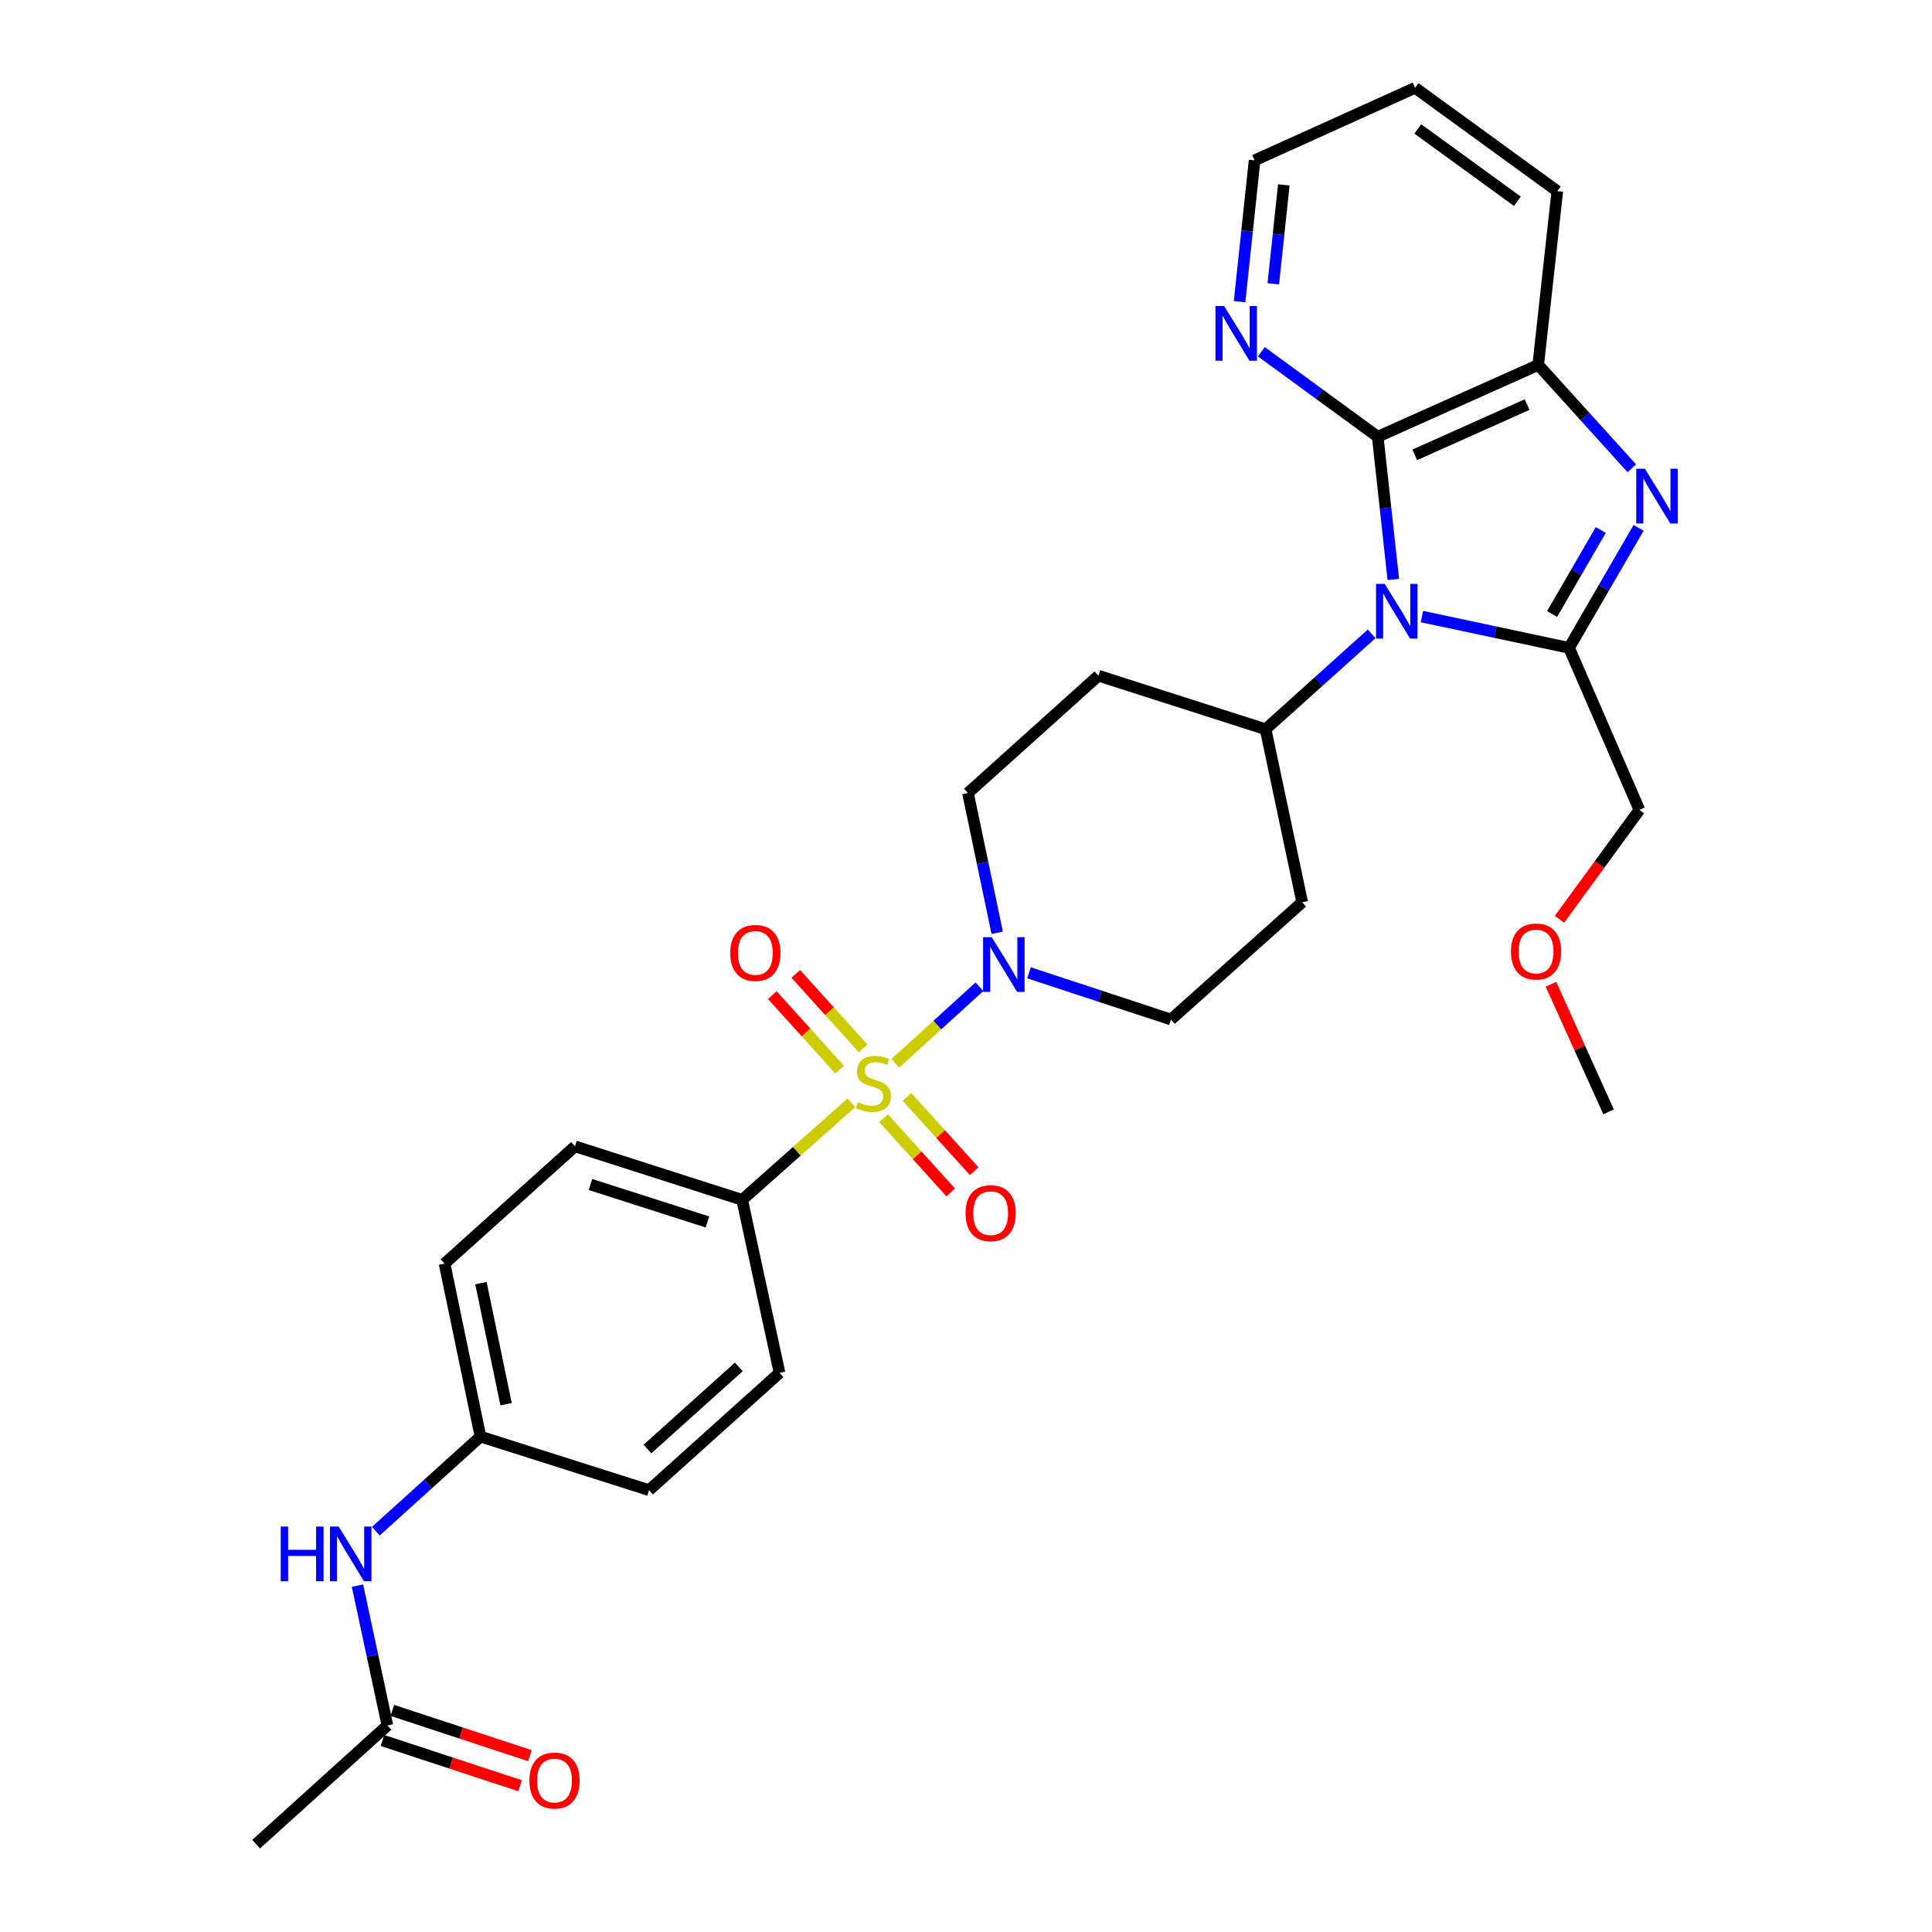 <?xml version='1.0' encoding='iso-8859-1'?>
<svg version='1.1' baseProfile='full'
              xmlns='http://www.w3.org/2000/svg'
                      xmlns:rdkit='http://www.rdkit.org/xml'
                      xmlns:xlink='http://www.w3.org/1999/xlink'
                  xml:space='preserve'
width='1000px' height='1000px' viewBox='0 0 1000 1000'>
<!-- END OF HEADER -->
<rect style='opacity:1.0;fill:#FFFFFF;stroke:none' width='1000' height='1000' x='0' y='0'> </rect>
<path class='bond-4' d='M 463.416,550.371 L 485.184,530.559' style='fill:none;fill-rule:evenodd;stroke:#CCCC00;stroke-width:6px;stroke-linecap:butt;stroke-linejoin:miter;stroke-opacity:1' />
<path class='bond-4' d='M 485.184,530.559 L 506.952,510.748' style='fill:none;fill-rule:evenodd;stroke:#0000FF;stroke-width:6px;stroke-linecap:butt;stroke-linejoin:miter;stroke-opacity:1' />
<path class='bond-6' d='M 440.702,570.796 L 412.422,595.919' style='fill:none;fill-rule:evenodd;stroke:#CCCC00;stroke-width:6px;stroke-linecap:butt;stroke-linejoin:miter;stroke-opacity:1' />
<path class='bond-6' d='M 412.422,595.919 L 384.142,621.042' style='fill:none;fill-rule:evenodd;stroke:#000000;stroke-width:6px;stroke-linecap:butt;stroke-linejoin:miter;stroke-opacity:1' />
<path class='bond-8' d='M 457.32,578.752 L 474.7,597.976' style='fill:none;fill-rule:evenodd;stroke:#CCCC00;stroke-width:6px;stroke-linecap:butt;stroke-linejoin:miter;stroke-opacity:1' />
<path class='bond-8' d='M 474.7,597.976 L 492.079,617.2' style='fill:none;fill-rule:evenodd;stroke:#FF0000;stroke-width:6px;stroke-linecap:butt;stroke-linejoin:miter;stroke-opacity:1' />
<path class='bond-8' d='M 469.472,567.766 L 486.851,586.99' style='fill:none;fill-rule:evenodd;stroke:#CCCC00;stroke-width:6px;stroke-linecap:butt;stroke-linejoin:miter;stroke-opacity:1' />
<path class='bond-8' d='M 486.851,586.99 L 504.231,606.215' style='fill:none;fill-rule:evenodd;stroke:#FF0000;stroke-width:6px;stroke-linecap:butt;stroke-linejoin:miter;stroke-opacity:1' />
<path class='bond-9' d='M 446.771,542.66 L 429.333,523.378' style='fill:none;fill-rule:evenodd;stroke:#CCCC00;stroke-width:6px;stroke-linecap:butt;stroke-linejoin:miter;stroke-opacity:1' />
<path class='bond-9' d='M 429.333,523.378 L 411.896,504.096' style='fill:none;fill-rule:evenodd;stroke:#FF0000;stroke-width:6px;stroke-linecap:butt;stroke-linejoin:miter;stroke-opacity:1' />
<path class='bond-9' d='M 434.621,553.648 L 417.183,534.366' style='fill:none;fill-rule:evenodd;stroke:#CCCC00;stroke-width:6px;stroke-linecap:butt;stroke-linejoin:miter;stroke-opacity:1' />
<path class='bond-9' d='M 417.183,534.366 L 399.746,515.084' style='fill:none;fill-rule:evenodd;stroke:#FF0000;stroke-width:6px;stroke-linecap:butt;stroke-linejoin:miter;stroke-opacity:1' />
<path class='bond-0' d='M 709.954,328.078 L 682.511,352.767' style='fill:none;fill-rule:evenodd;stroke:#0000FF;stroke-width:6px;stroke-linecap:butt;stroke-linejoin:miter;stroke-opacity:1' />
<path class='bond-0' d='M 682.511,352.767 L 655.067,377.456' style='fill:none;fill-rule:evenodd;stroke:#000000;stroke-width:6px;stroke-linecap:butt;stroke-linejoin:miter;stroke-opacity:1' />
<path class='bond-1' d='M 735.997,319.132 L 774.068,327.235' style='fill:none;fill-rule:evenodd;stroke:#0000FF;stroke-width:6px;stroke-linecap:butt;stroke-linejoin:miter;stroke-opacity:1' />
<path class='bond-1' d='M 774.068,327.235 L 812.14,335.337' style='fill:none;fill-rule:evenodd;stroke:#000000;stroke-width:6px;stroke-linecap:butt;stroke-linejoin:miter;stroke-opacity:1' />
<path class='bond-3' d='M 721.181,299.931 L 717.142,262.996' style='fill:none;fill-rule:evenodd;stroke:#0000FF;stroke-width:6px;stroke-linecap:butt;stroke-linejoin:miter;stroke-opacity:1' />
<path class='bond-3' d='M 717.142,262.996 L 713.103,226.062' style='fill:none;fill-rule:evenodd;stroke:#000000;stroke-width:6px;stroke-linecap:butt;stroke-linejoin:miter;stroke-opacity:1' />
<path class='bond-2' d='M 812.14,335.337 L 830.137,304.277' style='fill:none;fill-rule:evenodd;stroke:#000000;stroke-width:6px;stroke-linecap:butt;stroke-linejoin:miter;stroke-opacity:1' />
<path class='bond-2' d='M 830.137,304.277 L 848.134,273.217' style='fill:none;fill-rule:evenodd;stroke:#0000FF;stroke-width:6px;stroke-linecap:butt;stroke-linejoin:miter;stroke-opacity:1' />
<path class='bond-2' d='M 803.365,317.806 L 815.962,296.064' style='fill:none;fill-rule:evenodd;stroke:#000000;stroke-width:6px;stroke-linecap:butt;stroke-linejoin:miter;stroke-opacity:1' />
<path class='bond-2' d='M 815.962,296.064 L 828.56,274.322' style='fill:none;fill-rule:evenodd;stroke:#0000FF;stroke-width:6px;stroke-linecap:butt;stroke-linejoin:miter;stroke-opacity:1' />
<path class='bond-21' d='M 812.14,335.337 L 848.562,419.193' style='fill:none;fill-rule:evenodd;stroke:#000000;stroke-width:6px;stroke-linecap:butt;stroke-linejoin:miter;stroke-opacity:1' />
<path class='bond-32' d='M 844.623,242.391 L 820.405,215.634' style='fill:none;fill-rule:evenodd;stroke:#0000FF;stroke-width:6px;stroke-linecap:butt;stroke-linejoin:miter;stroke-opacity:1' />
<path class='bond-32' d='M 820.405,215.634 L 796.186,188.876' style='fill:none;fill-rule:evenodd;stroke:#000000;stroke-width:6px;stroke-linecap:butt;stroke-linejoin:miter;stroke-opacity:1' />
<path class='bond-5' d='M 713.103,226.062 L 796.186,188.876' style='fill:none;fill-rule:evenodd;stroke:#000000;stroke-width:6px;stroke-linecap:butt;stroke-linejoin:miter;stroke-opacity:1' />
<path class='bond-5' d='M 732.258,235.437 L 790.416,209.406' style='fill:none;fill-rule:evenodd;stroke:#000000;stroke-width:6px;stroke-linecap:butt;stroke-linejoin:miter;stroke-opacity:1' />
<path class='bond-10' d='M 713.103,226.062 L 682.985,204.065' style='fill:none;fill-rule:evenodd;stroke:#000000;stroke-width:6px;stroke-linecap:butt;stroke-linejoin:miter;stroke-opacity:1' />
<path class='bond-10' d='M 682.985,204.065 L 652.867,182.067' style='fill:none;fill-rule:evenodd;stroke:#0000FF;stroke-width:6px;stroke-linecap:butt;stroke-linejoin:miter;stroke-opacity:1' />
<path class='bond-12' d='M 532.607,503.527 L 569.351,515.615' style='fill:none;fill-rule:evenodd;stroke:#0000FF;stroke-width:6px;stroke-linecap:butt;stroke-linejoin:miter;stroke-opacity:1' />
<path class='bond-12' d='M 569.351,515.615 L 606.095,527.703' style='fill:none;fill-rule:evenodd;stroke:#000000;stroke-width:6px;stroke-linecap:butt;stroke-linejoin:miter;stroke-opacity:1' />
<path class='bond-13' d='M 516.154,482.817 L 508.585,446.636' style='fill:none;fill-rule:evenodd;stroke:#0000FF;stroke-width:6px;stroke-linecap:butt;stroke-linejoin:miter;stroke-opacity:1' />
<path class='bond-13' d='M 508.585,446.636 L 501.016,410.456' style='fill:none;fill-rule:evenodd;stroke:#000000;stroke-width:6px;stroke-linecap:butt;stroke-linejoin:miter;stroke-opacity:1' />
<path class='bond-24' d='M 796.186,188.876 L 806.06,98.95' style='fill:none;fill-rule:evenodd;stroke:#000000;stroke-width:6px;stroke-linecap:butt;stroke-linejoin:miter;stroke-opacity:1' />
<path class='bond-18' d='M 384.142,621.042 L 297.628,593.339' style='fill:none;fill-rule:evenodd;stroke:#000000;stroke-width:6px;stroke-linecap:butt;stroke-linejoin:miter;stroke-opacity:1' />
<path class='bond-18' d='M 366.169,632.488 L 305.609,613.096' style='fill:none;fill-rule:evenodd;stroke:#000000;stroke-width:6px;stroke-linecap:butt;stroke-linejoin:miter;stroke-opacity:1' />
<path class='bond-19' d='M 384.142,621.042 L 403.481,710.586' style='fill:none;fill-rule:evenodd;stroke:#000000;stroke-width:6px;stroke-linecap:butt;stroke-linejoin:miter;stroke-opacity:1' />
<path class='bond-7' d='M 655.067,377.456 L 568.544,349.744' style='fill:none;fill-rule:evenodd;stroke:#000000;stroke-width:6px;stroke-linecap:butt;stroke-linejoin:miter;stroke-opacity:1' />
<path class='bond-31' d='M 655.067,377.456 L 674.015,466.991' style='fill:none;fill-rule:evenodd;stroke:#000000;stroke-width:6px;stroke-linecap:butt;stroke-linejoin:miter;stroke-opacity:1' />
<path class='bond-26' d='M 641.602,156.155 L 645.486,119.58' style='fill:none;fill-rule:evenodd;stroke:#0000FF;stroke-width:6px;stroke-linecap:butt;stroke-linejoin:miter;stroke-opacity:1' />
<path class='bond-26' d='M 645.486,119.58 L 649.37,83.005' style='fill:none;fill-rule:evenodd;stroke:#000000;stroke-width:6px;stroke-linecap:butt;stroke-linejoin:miter;stroke-opacity:1' />
<path class='bond-26' d='M 659.057,146.913 L 661.776,121.31' style='fill:none;fill-rule:evenodd;stroke:#0000FF;stroke-width:6px;stroke-linecap:butt;stroke-linejoin:miter;stroke-opacity:1' />
<path class='bond-26' d='M 661.776,121.31 L 664.495,95.707' style='fill:none;fill-rule:evenodd;stroke:#000000;stroke-width:6px;stroke-linecap:butt;stroke-linejoin:miter;stroke-opacity:1' />
<path class='bond-11' d='M 200.512,893.087 L 192.773,856.903' style='fill:none;fill-rule:evenodd;stroke:#000000;stroke-width:6px;stroke-linecap:butt;stroke-linejoin:miter;stroke-opacity:1' />
<path class='bond-11' d='M 192.773,856.903 L 185.033,820.719' style='fill:none;fill-rule:evenodd;stroke:#0000FF;stroke-width:6px;stroke-linecap:butt;stroke-linejoin:miter;stroke-opacity:1' />
<path class='bond-17' d='M 197.953,900.868 L 233.567,912.58' style='fill:none;fill-rule:evenodd;stroke:#000000;stroke-width:6px;stroke-linecap:butt;stroke-linejoin:miter;stroke-opacity:1' />
<path class='bond-17' d='M 233.567,912.58 L 269.181,924.293' style='fill:none;fill-rule:evenodd;stroke:#FF0000;stroke-width:6px;stroke-linecap:butt;stroke-linejoin:miter;stroke-opacity:1' />
<path class='bond-17' d='M 203.071,885.306 L 238.685,897.019' style='fill:none;fill-rule:evenodd;stroke:#000000;stroke-width:6px;stroke-linecap:butt;stroke-linejoin:miter;stroke-opacity:1' />
<path class='bond-17' d='M 238.685,897.019 L 274.299,908.731' style='fill:none;fill-rule:evenodd;stroke:#FF0000;stroke-width:6px;stroke-linecap:butt;stroke-linejoin:miter;stroke-opacity:1' />
<path class='bond-27' d='M 200.512,893.087 L 132.583,954.545' style='fill:none;fill-rule:evenodd;stroke:#000000;stroke-width:6px;stroke-linecap:butt;stroke-linejoin:miter;stroke-opacity:1' />
<path class='bond-14' d='M 606.095,527.703 L 674.015,466.991' style='fill:none;fill-rule:evenodd;stroke:#000000;stroke-width:6px;stroke-linecap:butt;stroke-linejoin:miter;stroke-opacity:1' />
<path class='bond-15' d='M 501.016,410.456 L 568.544,349.744' style='fill:none;fill-rule:evenodd;stroke:#000000;stroke-width:6px;stroke-linecap:butt;stroke-linejoin:miter;stroke-opacity:1' />
<path class='bond-16' d='M 194.522,792.537 L 221.607,768.057' style='fill:none;fill-rule:evenodd;stroke:#0000FF;stroke-width:6px;stroke-linecap:butt;stroke-linejoin:miter;stroke-opacity:1' />
<path class='bond-16' d='M 221.607,768.057 L 248.693,743.577' style='fill:none;fill-rule:evenodd;stroke:#000000;stroke-width:6px;stroke-linecap:butt;stroke-linejoin:miter;stroke-opacity:1' />
<path class='bond-23' d='M 297.628,593.339 L 230.099,654.051' style='fill:none;fill-rule:evenodd;stroke:#000000;stroke-width:6px;stroke-linecap:butt;stroke-linejoin:miter;stroke-opacity:1' />
<path class='bond-22' d='M 403.481,710.586 L 335.952,771.298' style='fill:none;fill-rule:evenodd;stroke:#000000;stroke-width:6px;stroke-linecap:butt;stroke-linejoin:miter;stroke-opacity:1' />
<path class='bond-22' d='M 382.399,707.511 L 335.129,750.009' style='fill:none;fill-rule:evenodd;stroke:#000000;stroke-width:6px;stroke-linecap:butt;stroke-linejoin:miter;stroke-opacity:1' />
<path class='bond-20' d='M 248.693,743.577 L 335.952,771.298' style='fill:none;fill-rule:evenodd;stroke:#000000;stroke-width:6px;stroke-linecap:butt;stroke-linejoin:miter;stroke-opacity:1' />
<path class='bond-30' d='M 248.693,743.577 L 230.099,654.051' style='fill:none;fill-rule:evenodd;stroke:#000000;stroke-width:6px;stroke-linecap:butt;stroke-linejoin:miter;stroke-opacity:1' />
<path class='bond-30' d='M 261.943,726.817 L 248.928,664.149' style='fill:none;fill-rule:evenodd;stroke:#000000;stroke-width:6px;stroke-linecap:butt;stroke-linejoin:miter;stroke-opacity:1' />
<path class='bond-25' d='M 848.562,419.193 L 827.873,447.512' style='fill:none;fill-rule:evenodd;stroke:#000000;stroke-width:6px;stroke-linecap:butt;stroke-linejoin:miter;stroke-opacity:1' />
<path class='bond-25' d='M 827.873,447.512 L 807.184,475.832' style='fill:none;fill-rule:evenodd;stroke:#FF0000;stroke-width:6px;stroke-linecap:butt;stroke-linejoin:miter;stroke-opacity:1' />
<path class='bond-33' d='M 806.06,98.95 L 732.452,45.455' style='fill:none;fill-rule:evenodd;stroke:#000000;stroke-width:6px;stroke-linecap:butt;stroke-linejoin:miter;stroke-opacity:1' />
<path class='bond-33' d='M 785.388,104.177 L 733.862,66.731' style='fill:none;fill-rule:evenodd;stroke:#000000;stroke-width:6px;stroke-linecap:butt;stroke-linejoin:miter;stroke-opacity:1' />
<path class='bond-28' d='M 802.765,509.458 L 817.686,542.484' style='fill:none;fill-rule:evenodd;stroke:#FF0000;stroke-width:6px;stroke-linecap:butt;stroke-linejoin:miter;stroke-opacity:1' />
<path class='bond-28' d='M 817.686,542.484 L 832.608,575.51' style='fill:none;fill-rule:evenodd;stroke:#000000;stroke-width:6px;stroke-linecap:butt;stroke-linejoin:miter;stroke-opacity:1' />
<path class='bond-29' d='M 649.37,83.005 L 732.452,45.455' style='fill:none;fill-rule:evenodd;stroke:#000000;stroke-width:6px;stroke-linecap:butt;stroke-linejoin:miter;stroke-opacity:1' />
<path  class='atom-0' d='M 444.053 570.432
Q 444.373 570.552, 445.693 571.112
Q 447.013 571.672, 448.453 572.032
Q 449.933 572.352, 451.373 572.352
Q 454.053 572.352, 455.613 571.072
Q 457.173 569.752, 457.173 567.472
Q 457.173 565.912, 456.373 564.952
Q 455.613 563.992, 454.413 563.472
Q 453.213 562.952, 451.213 562.352
Q 448.693 561.592, 447.173 560.872
Q 445.693 560.152, 444.613 558.632
Q 443.573 557.112, 443.573 554.552
Q 443.573 550.992, 445.973 548.792
Q 448.413 546.592, 453.213 546.592
Q 456.493 546.592, 460.213 548.152
L 459.293 551.232
Q 455.893 549.832, 453.333 549.832
Q 450.573 549.832, 449.053 550.992
Q 447.533 552.112, 447.573 554.072
Q 447.573 555.592, 448.333 556.512
Q 449.133 557.432, 450.253 557.952
Q 451.413 558.472, 453.333 559.072
Q 455.893 559.872, 457.413 560.672
Q 458.933 561.472, 460.013 563.112
Q 461.133 564.712, 461.133 567.472
Q 461.133 571.392, 458.493 573.512
Q 455.893 575.592, 451.533 575.592
Q 449.013 575.592, 447.093 575.032
Q 445.213 574.512, 442.973 573.592
L 444.053 570.432
' fill='#CCCC00'/>
<path  class='atom-1' d='M 716.718 302.202
L 725.998 317.202
Q 726.918 318.682, 728.398 321.362
Q 729.878 324.042, 729.958 324.202
L 729.958 302.202
L 733.718 302.202
L 733.718 330.522
L 729.838 330.522
L 719.878 314.122
Q 718.718 312.202, 717.478 310.002
Q 716.278 307.802, 715.918 307.122
L 715.918 330.522
L 712.238 330.522
L 712.238 302.202
L 716.718 302.202
' fill='#0000FF'/>
<path  class='atom-3' d='M 851.393 242.627
L 860.673 257.627
Q 861.593 259.107, 863.073 261.787
Q 864.553 264.467, 864.633 264.627
L 864.633 242.627
L 868.393 242.627
L 868.393 270.947
L 864.513 270.947
L 854.553 254.547
Q 853.393 252.627, 852.153 250.427
Q 850.953 248.227, 850.593 247.547
L 850.593 270.947
L 846.913 270.947
L 846.913 242.627
L 851.393 242.627
' fill='#0000FF'/>
<path  class='atom-5' d='M 513.331 485.085
L 522.611 500.085
Q 523.531 501.565, 525.011 504.245
Q 526.491 506.925, 526.571 507.085
L 526.571 485.085
L 530.331 485.085
L 530.331 513.405
L 526.451 513.405
L 516.491 497.005
Q 515.331 495.085, 514.091 492.885
Q 512.891 490.685, 512.531 490.005
L 512.531 513.405
L 508.851 513.405
L 508.851 485.085
L 513.331 485.085
' fill='#0000FF'/>
<path  class='atom-9' d='M 499.765 627.948
Q 499.765 621.148, 503.125 617.348
Q 506.485 613.548, 512.765 613.548
Q 519.045 613.548, 522.405 617.348
Q 525.765 621.148, 525.765 627.948
Q 525.765 634.828, 522.365 638.748
Q 518.965 642.628, 512.765 642.628
Q 506.525 642.628, 503.125 638.748
Q 499.765 634.868, 499.765 627.948
M 512.765 639.428
Q 517.085 639.428, 519.405 636.548
Q 521.765 633.628, 521.765 627.948
Q 521.765 622.388, 519.405 619.588
Q 517.085 616.748, 512.765 616.748
Q 508.445 616.748, 506.085 619.548
Q 503.765 622.348, 503.765 627.948
Q 503.765 633.668, 506.085 636.548
Q 508.445 639.428, 512.765 639.428
' fill='#FF0000'/>
<path  class='atom-10' d='M 377.967 493.245
Q 377.967 486.445, 381.327 482.645
Q 384.687 478.845, 390.967 478.845
Q 397.247 478.845, 400.607 482.645
Q 403.967 486.445, 403.967 493.245
Q 403.967 500.125, 400.567 504.045
Q 397.167 507.925, 390.967 507.925
Q 384.727 507.925, 381.327 504.045
Q 377.967 500.165, 377.967 493.245
M 390.967 504.725
Q 395.287 504.725, 397.607 501.845
Q 399.967 498.925, 399.967 493.245
Q 399.967 487.685, 397.607 484.885
Q 395.287 482.045, 390.967 482.045
Q 386.647 482.045, 384.287 484.845
Q 381.967 487.645, 381.967 493.245
Q 381.967 498.965, 384.287 501.845
Q 386.647 504.725, 390.967 504.725
' fill='#FF0000'/>
<path  class='atom-11' d='M 633.599 158.407
L 642.879 173.407
Q 643.799 174.887, 645.279 177.567
Q 646.759 180.247, 646.839 180.407
L 646.839 158.407
L 650.599 158.407
L 650.599 186.727
L 646.719 186.727
L 636.759 170.327
Q 635.599 168.407, 634.359 166.207
Q 633.159 164.007, 632.799 163.327
L 632.799 186.727
L 629.119 186.727
L 629.119 158.407
L 633.599 158.407
' fill='#0000FF'/>
<path  class='atom-17' d='M 145.299 790.129
L 149.139 790.129
L 149.139 802.169
L 163.619 802.169
L 163.619 790.129
L 167.459 790.129
L 167.459 818.449
L 163.619 818.449
L 163.619 805.369
L 149.139 805.369
L 149.139 818.449
L 145.299 818.449
L 145.299 790.129
' fill='#0000FF'/>
<path  class='atom-17' d='M 175.259 790.129
L 184.539 805.129
Q 185.459 806.609, 186.939 809.289
Q 188.419 811.969, 188.499 812.129
L 188.499 790.129
L 192.259 790.129
L 192.259 818.449
L 188.379 818.449
L 178.419 802.049
Q 177.259 800.129, 176.019 797.929
Q 174.819 795.729, 174.459 795.049
L 174.459 818.449
L 170.779 818.449
L 170.779 790.129
L 175.259 790.129
' fill='#0000FF'/>
<path  class='atom-18' d='M 274.017 921.616
Q 274.017 914.816, 277.377 911.016
Q 280.737 907.216, 287.017 907.216
Q 293.297 907.216, 296.657 911.016
Q 300.017 914.816, 300.017 921.616
Q 300.017 928.496, 296.617 932.416
Q 293.217 936.296, 287.017 936.296
Q 280.777 936.296, 277.377 932.416
Q 274.017 928.536, 274.017 921.616
M 287.017 933.096
Q 291.337 933.096, 293.657 930.216
Q 296.017 927.296, 296.017 921.616
Q 296.017 916.056, 293.657 913.256
Q 291.337 910.416, 287.017 910.416
Q 282.697 910.416, 280.337 913.216
Q 278.017 916.016, 278.017 921.616
Q 278.017 927.336, 280.337 930.216
Q 282.697 933.096, 287.017 933.096
' fill='#FF0000'/>
<path  class='atom-26' d='M 782.066 492.499
Q 782.066 485.699, 785.426 481.899
Q 788.786 478.099, 795.066 478.099
Q 801.346 478.099, 804.706 481.899
Q 808.066 485.699, 808.066 492.499
Q 808.066 499.379, 804.666 503.299
Q 801.266 507.179, 795.066 507.179
Q 788.826 507.179, 785.426 503.299
Q 782.066 499.419, 782.066 492.499
M 795.066 503.979
Q 799.386 503.979, 801.706 501.099
Q 804.066 498.179, 804.066 492.499
Q 804.066 486.939, 801.706 484.139
Q 799.386 481.299, 795.066 481.299
Q 790.746 481.299, 788.386 484.099
Q 786.066 486.899, 786.066 492.499
Q 786.066 498.219, 788.386 501.099
Q 790.746 503.979, 795.066 503.979
' fill='#FF0000'/>
</svg>
